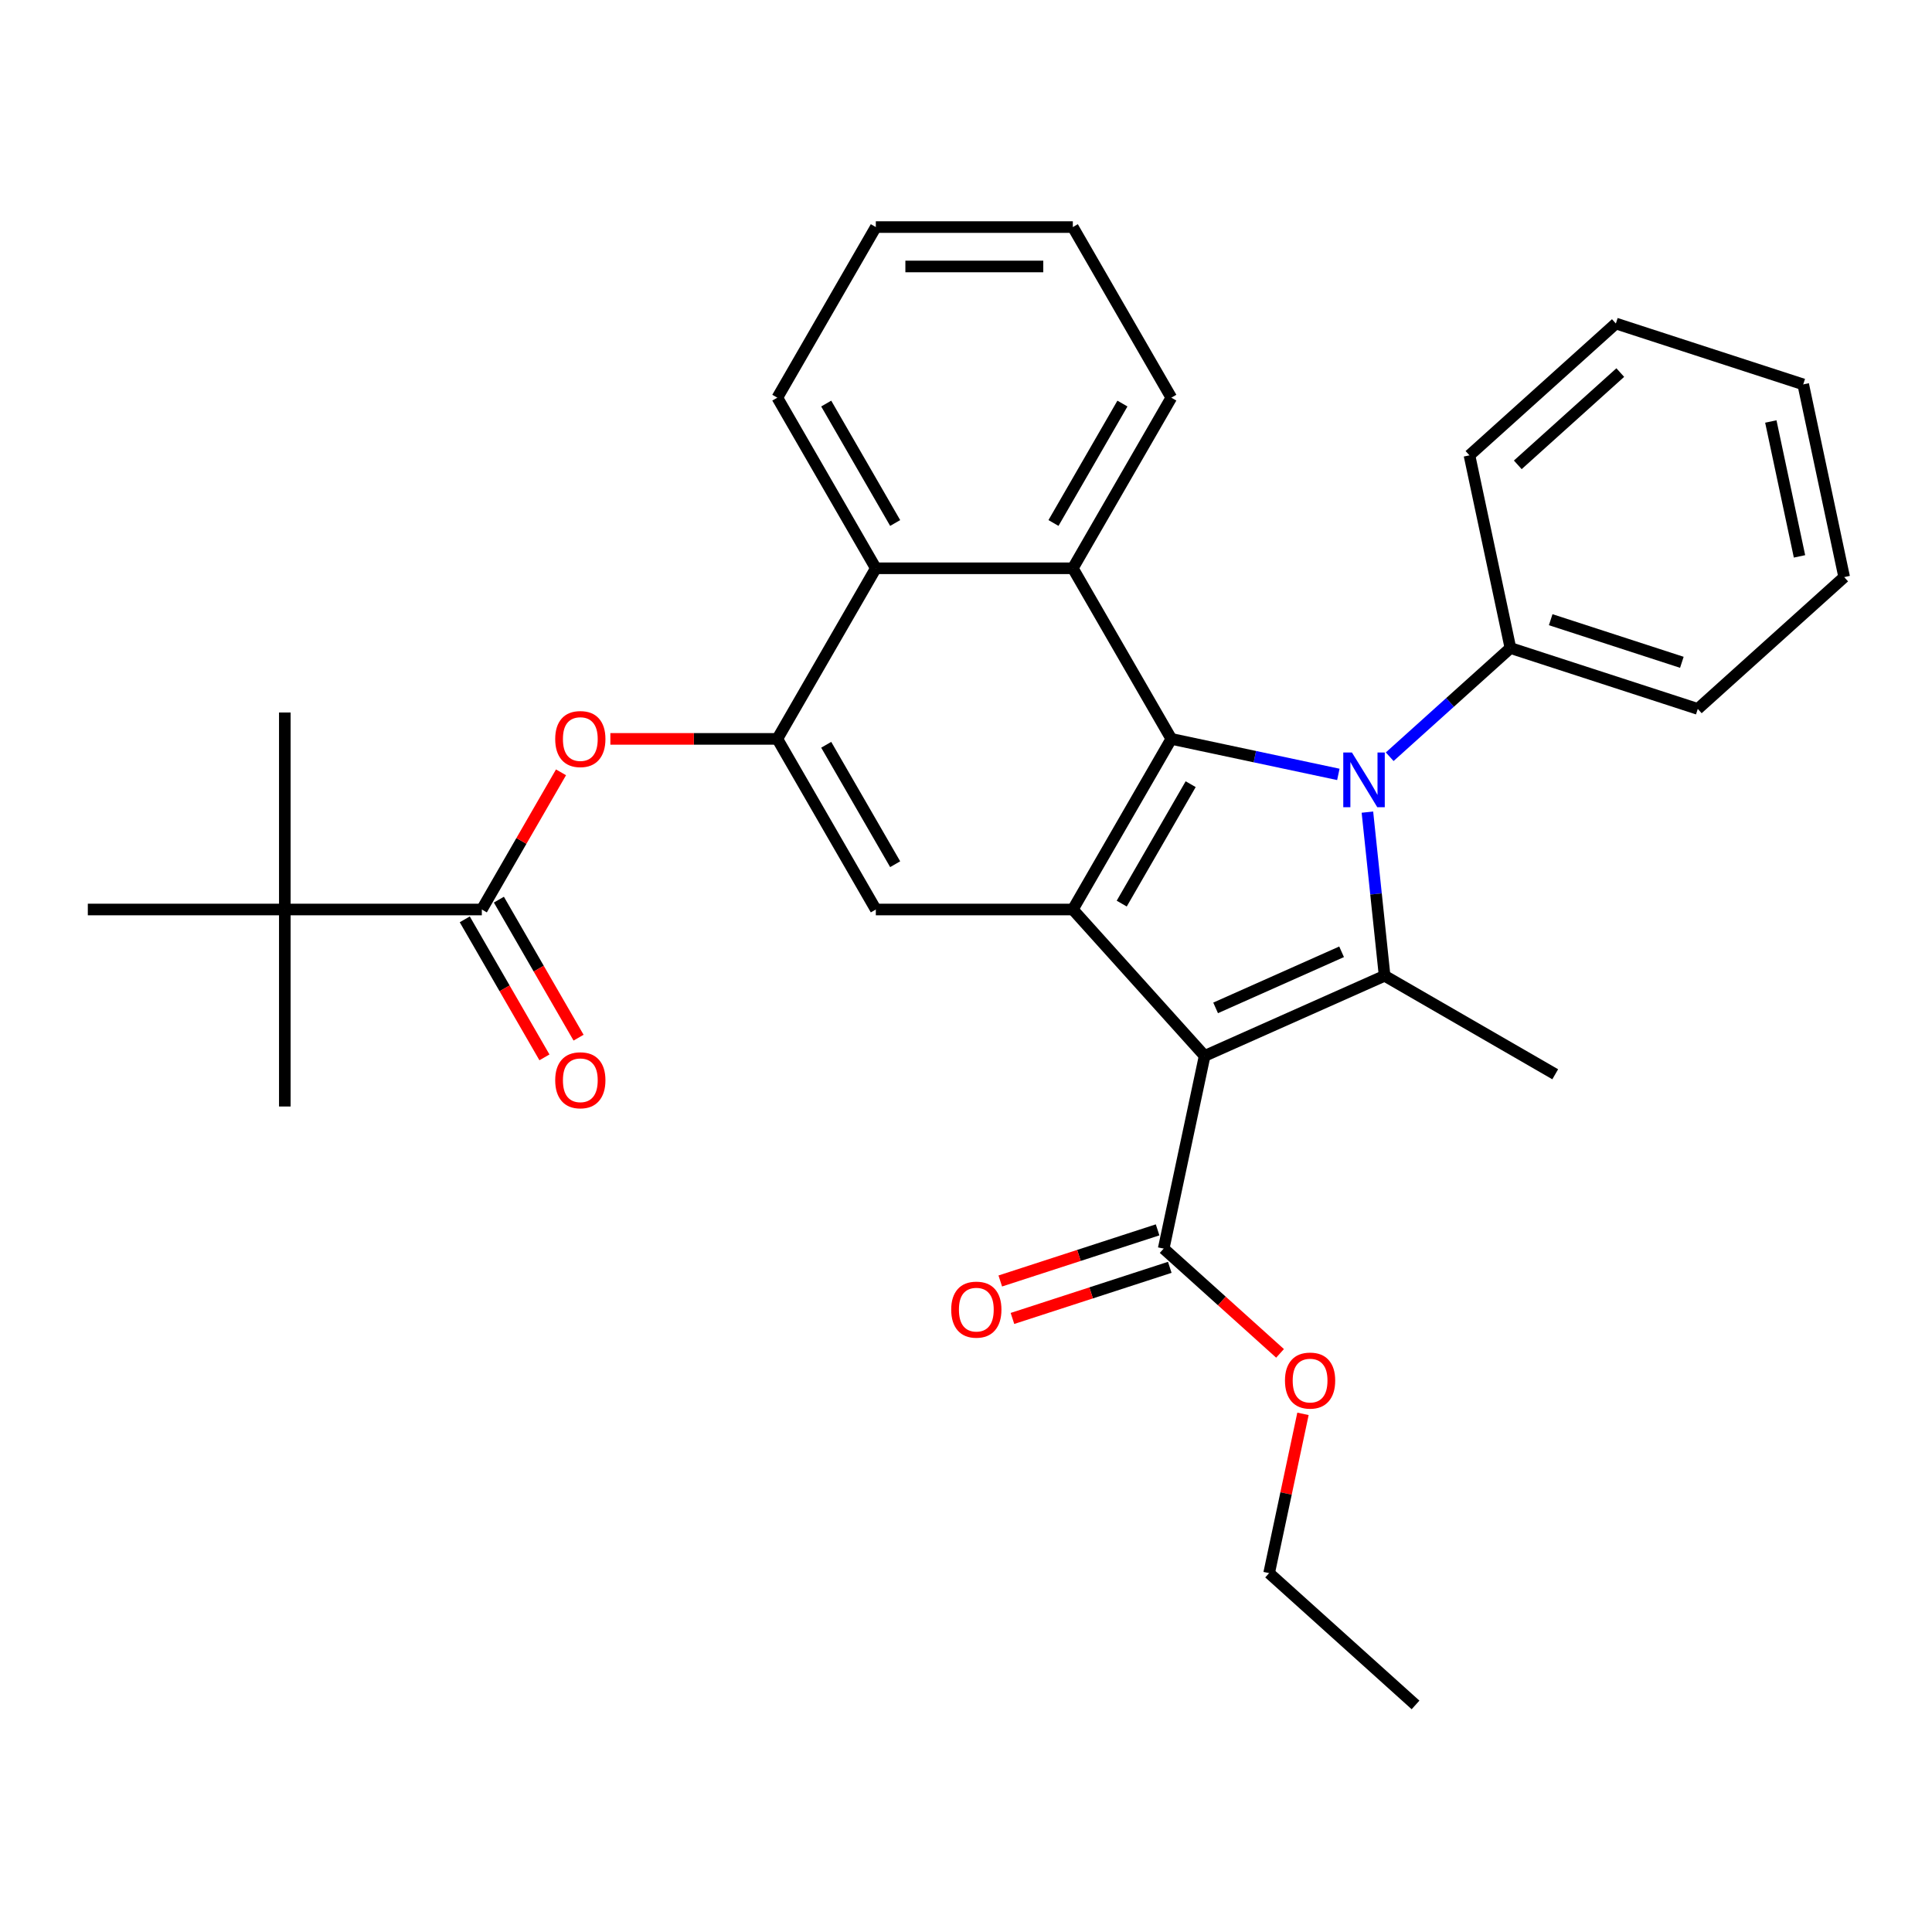<?xml version='1.0' encoding='iso-8859-1'?>
<svg version='1.1' baseProfile='full'
              xmlns='http://www.w3.org/2000/svg'
                      xmlns:rdkit='http://www.rdkit.org/xml'
                      xmlns:xlink='http://www.w3.org/1999/xlink'
                  xml:space='preserve'
width='1000px' height='1000px' viewBox='0 0 1000 1000'>
<!-- END OF HEADER -->
<rect style='opacity:1.0;fill:#FFFFFF;stroke:none' width='1000' height='1000' x='0' y='0'> </rect>
<path class='bond-1' d='M 623.522,546.532 L 716.674,505.058' style='fill:none;fill-rule:evenodd;stroke:#000000;stroke-width:6px;stroke-linecap:butt;stroke-linejoin:miter;stroke-opacity:1' />
<path class='bond-1' d='M 629.2,521.681 L 694.406,492.649' style='fill:none;fill-rule:evenodd;stroke:#000000;stroke-width:6px;stroke-linecap:butt;stroke-linejoin:miter;stroke-opacity:1' />
<path class='bond-3' d='M 623.522,546.532 L 555.292,470.756' style='fill:none;fill-rule:evenodd;stroke:#000000;stroke-width:6px;stroke-linecap:butt;stroke-linejoin:miter;stroke-opacity:1' />
<path class='bond-8' d='M 623.522,546.532 L 602.322,646.272' style='fill:none;fill-rule:evenodd;stroke:#000000;stroke-width:6px;stroke-linecap:butt;stroke-linejoin:miter;stroke-opacity:1' />
<path class='bond-0' d='M 707.771,420.359 L 712.223,462.709' style='fill:none;fill-rule:evenodd;stroke:#0000FF;stroke-width:6px;stroke-linecap:butt;stroke-linejoin:miter;stroke-opacity:1' />
<path class='bond-0' d='M 712.223,462.709 L 716.674,505.058' style='fill:none;fill-rule:evenodd;stroke:#000000;stroke-width:6px;stroke-linecap:butt;stroke-linejoin:miter;stroke-opacity:1' />
<path class='bond-11' d='M 719.304,391.684 L 750.548,363.552' style='fill:none;fill-rule:evenodd;stroke:#0000FF;stroke-width:6px;stroke-linecap:butt;stroke-linejoin:miter;stroke-opacity:1' />
<path class='bond-11' d='M 750.548,363.552 L 781.792,335.42' style='fill:none;fill-rule:evenodd;stroke:#000000;stroke-width:6px;stroke-linecap:butt;stroke-linejoin:miter;stroke-opacity:1' />
<path class='bond-31' d='M 692.726,400.825 L 649.501,391.637' style='fill:none;fill-rule:evenodd;stroke:#0000FF;stroke-width:6px;stroke-linecap:butt;stroke-linejoin:miter;stroke-opacity:1' />
<path class='bond-31' d='M 649.501,391.637 L 606.276,382.449' style='fill:none;fill-rule:evenodd;stroke:#000000;stroke-width:6px;stroke-linecap:butt;stroke-linejoin:miter;stroke-opacity:1' />
<path class='bond-15' d='M 716.674,505.058 L 804.98,556.042' style='fill:none;fill-rule:evenodd;stroke:#000000;stroke-width:6px;stroke-linecap:butt;stroke-linejoin:miter;stroke-opacity:1' />
<path class='bond-2' d='M 606.276,382.449 L 555.292,470.756' style='fill:none;fill-rule:evenodd;stroke:#000000;stroke-width:6px;stroke-linecap:butt;stroke-linejoin:miter;stroke-opacity:1' />
<path class='bond-2' d='M 616.29,405.892 L 580.601,467.707' style='fill:none;fill-rule:evenodd;stroke:#000000;stroke-width:6px;stroke-linecap:butt;stroke-linejoin:miter;stroke-opacity:1' />
<path class='bond-4' d='M 606.276,382.449 L 555.292,294.143' style='fill:none;fill-rule:evenodd;stroke:#000000;stroke-width:6px;stroke-linecap:butt;stroke-linejoin:miter;stroke-opacity:1' />
<path class='bond-6' d='M 555.292,470.756 L 453.325,470.756' style='fill:none;fill-rule:evenodd;stroke:#000000;stroke-width:6px;stroke-linecap:butt;stroke-linejoin:miter;stroke-opacity:1' />
<path class='bond-17' d='M 555.292,294.143 L 606.276,205.836' style='fill:none;fill-rule:evenodd;stroke:#000000;stroke-width:6px;stroke-linecap:butt;stroke-linejoin:miter;stroke-opacity:1' />
<path class='bond-17' d='M 545.278,270.7 L 580.967,208.886' style='fill:none;fill-rule:evenodd;stroke:#000000;stroke-width:6px;stroke-linecap:butt;stroke-linejoin:miter;stroke-opacity:1' />
<path class='bond-32' d='M 555.292,294.143 L 453.325,294.143' style='fill:none;fill-rule:evenodd;stroke:#000000;stroke-width:6px;stroke-linecap:butt;stroke-linejoin:miter;stroke-opacity:1' />
<path class='bond-5' d='M 402.341,382.449 L 453.325,470.756' style='fill:none;fill-rule:evenodd;stroke:#000000;stroke-width:6px;stroke-linecap:butt;stroke-linejoin:miter;stroke-opacity:1' />
<path class='bond-5' d='M 427.65,385.498 L 463.338,447.313' style='fill:none;fill-rule:evenodd;stroke:#000000;stroke-width:6px;stroke-linecap:butt;stroke-linejoin:miter;stroke-opacity:1' />
<path class='bond-9' d='M 402.341,382.449 L 453.325,294.143' style='fill:none;fill-rule:evenodd;stroke:#000000;stroke-width:6px;stroke-linecap:butt;stroke-linejoin:miter;stroke-opacity:1' />
<path class='bond-10' d='M 402.341,382.449 L 359.132,382.449' style='fill:none;fill-rule:evenodd;stroke:#000000;stroke-width:6px;stroke-linecap:butt;stroke-linejoin:miter;stroke-opacity:1' />
<path class='bond-10' d='M 359.132,382.449 L 315.923,382.449' style='fill:none;fill-rule:evenodd;stroke:#FF0000;stroke-width:6px;stroke-linecap:butt;stroke-linejoin:miter;stroke-opacity:1' />
<path class='bond-7' d='M 249.39,470.756 L 269.885,435.257' style='fill:none;fill-rule:evenodd;stroke:#000000;stroke-width:6px;stroke-linecap:butt;stroke-linejoin:miter;stroke-opacity:1' />
<path class='bond-7' d='M 269.885,435.257 L 290.38,399.758' style='fill:none;fill-rule:evenodd;stroke:#FF0000;stroke-width:6px;stroke-linecap:butt;stroke-linejoin:miter;stroke-opacity:1' />
<path class='bond-12' d='M 249.39,470.756 L 147.422,470.756' style='fill:none;fill-rule:evenodd;stroke:#000000;stroke-width:6px;stroke-linecap:butt;stroke-linejoin:miter;stroke-opacity:1' />
<path class='bond-13' d='M 240.559,475.854 L 261.181,511.573' style='fill:none;fill-rule:evenodd;stroke:#000000;stroke-width:6px;stroke-linecap:butt;stroke-linejoin:miter;stroke-opacity:1' />
<path class='bond-13' d='M 261.181,511.573 L 281.803,547.291' style='fill:none;fill-rule:evenodd;stroke:#FF0000;stroke-width:6px;stroke-linecap:butt;stroke-linejoin:miter;stroke-opacity:1' />
<path class='bond-13' d='M 258.22,465.657 L 278.842,501.376' style='fill:none;fill-rule:evenodd;stroke:#000000;stroke-width:6px;stroke-linecap:butt;stroke-linejoin:miter;stroke-opacity:1' />
<path class='bond-13' d='M 278.842,501.376 L 299.465,537.095' style='fill:none;fill-rule:evenodd;stroke:#FF0000;stroke-width:6px;stroke-linecap:butt;stroke-linejoin:miter;stroke-opacity:1' />
<path class='bond-14' d='M 599.171,636.574 L 558.457,649.803' style='fill:none;fill-rule:evenodd;stroke:#000000;stroke-width:6px;stroke-linecap:butt;stroke-linejoin:miter;stroke-opacity:1' />
<path class='bond-14' d='M 558.457,649.803 L 517.743,663.031' style='fill:none;fill-rule:evenodd;stroke:#FF0000;stroke-width:6px;stroke-linecap:butt;stroke-linejoin:miter;stroke-opacity:1' />
<path class='bond-14' d='M 605.473,655.969 L 564.759,669.198' style='fill:none;fill-rule:evenodd;stroke:#000000;stroke-width:6px;stroke-linecap:butt;stroke-linejoin:miter;stroke-opacity:1' />
<path class='bond-14' d='M 564.759,669.198 L 524.045,682.427' style='fill:none;fill-rule:evenodd;stroke:#FF0000;stroke-width:6px;stroke-linecap:butt;stroke-linejoin:miter;stroke-opacity:1' />
<path class='bond-16' d='M 602.322,646.272 L 632.435,673.386' style='fill:none;fill-rule:evenodd;stroke:#000000;stroke-width:6px;stroke-linecap:butt;stroke-linejoin:miter;stroke-opacity:1' />
<path class='bond-16' d='M 632.435,673.386 L 662.549,700.501' style='fill:none;fill-rule:evenodd;stroke:#FF0000;stroke-width:6px;stroke-linecap:butt;stroke-linejoin:miter;stroke-opacity:1' />
<path class='bond-18' d='M 453.325,294.143 L 402.341,205.836' style='fill:none;fill-rule:evenodd;stroke:#000000;stroke-width:6px;stroke-linecap:butt;stroke-linejoin:miter;stroke-opacity:1' />
<path class='bond-18' d='M 463.338,270.7 L 427.65,208.886' style='fill:none;fill-rule:evenodd;stroke:#000000;stroke-width:6px;stroke-linecap:butt;stroke-linejoin:miter;stroke-opacity:1' />
<path class='bond-22' d='M 781.792,335.42 L 878.769,366.93' style='fill:none;fill-rule:evenodd;stroke:#000000;stroke-width:6px;stroke-linecap:butt;stroke-linejoin:miter;stroke-opacity:1' />
<path class='bond-22' d='M 802.64,320.751 L 870.524,342.808' style='fill:none;fill-rule:evenodd;stroke:#000000;stroke-width:6px;stroke-linecap:butt;stroke-linejoin:miter;stroke-opacity:1' />
<path class='bond-23' d='M 781.792,335.42 L 760.592,235.681' style='fill:none;fill-rule:evenodd;stroke:#000000;stroke-width:6px;stroke-linecap:butt;stroke-linejoin:miter;stroke-opacity:1' />
<path class='bond-19' d='M 147.422,470.756 L 147.422,572.723' style='fill:none;fill-rule:evenodd;stroke:#000000;stroke-width:6px;stroke-linecap:butt;stroke-linejoin:miter;stroke-opacity:1' />
<path class='bond-20' d='M 147.422,470.756 L 147.422,368.788' style='fill:none;fill-rule:evenodd;stroke:#000000;stroke-width:6px;stroke-linecap:butt;stroke-linejoin:miter;stroke-opacity:1' />
<path class='bond-21' d='M 147.422,470.756 L 45.455,470.756' style='fill:none;fill-rule:evenodd;stroke:#000000;stroke-width:6px;stroke-linecap:butt;stroke-linejoin:miter;stroke-opacity:1' />
<path class='bond-24' d='M 674.419,731.81 L 665.659,773.026' style='fill:none;fill-rule:evenodd;stroke:#FF0000;stroke-width:6px;stroke-linecap:butt;stroke-linejoin:miter;stroke-opacity:1' />
<path class='bond-24' d='M 665.659,773.026 L 656.898,814.241' style='fill:none;fill-rule:evenodd;stroke:#000000;stroke-width:6px;stroke-linecap:butt;stroke-linejoin:miter;stroke-opacity:1' />
<path class='bond-25' d='M 606.276,205.836 L 555.292,117.53' style='fill:none;fill-rule:evenodd;stroke:#000000;stroke-width:6px;stroke-linecap:butt;stroke-linejoin:miter;stroke-opacity:1' />
<path class='bond-26' d='M 402.341,205.836 L 453.325,117.53' style='fill:none;fill-rule:evenodd;stroke:#000000;stroke-width:6px;stroke-linecap:butt;stroke-linejoin:miter;stroke-opacity:1' />
<path class='bond-29' d='M 878.769,366.93 L 954.545,298.7' style='fill:none;fill-rule:evenodd;stroke:#000000;stroke-width:6px;stroke-linecap:butt;stroke-linejoin:miter;stroke-opacity:1' />
<path class='bond-28' d='M 760.592,235.681 L 836.368,167.451' style='fill:none;fill-rule:evenodd;stroke:#000000;stroke-width:6px;stroke-linecap:butt;stroke-linejoin:miter;stroke-opacity:1' />
<path class='bond-28' d='M 785.604,240.601 L 838.648,192.841' style='fill:none;fill-rule:evenodd;stroke:#000000;stroke-width:6px;stroke-linecap:butt;stroke-linejoin:miter;stroke-opacity:1' />
<path class='bond-27' d='M 656.898,814.241 L 732.675,882.47' style='fill:none;fill-rule:evenodd;stroke:#000000;stroke-width:6px;stroke-linecap:butt;stroke-linejoin:miter;stroke-opacity:1' />
<path class='bond-33' d='M 555.292,117.53 L 453.325,117.53' style='fill:none;fill-rule:evenodd;stroke:#000000;stroke-width:6px;stroke-linecap:butt;stroke-linejoin:miter;stroke-opacity:1' />
<path class='bond-33' d='M 539.997,137.923 L 468.62,137.923' style='fill:none;fill-rule:evenodd;stroke:#000000;stroke-width:6px;stroke-linecap:butt;stroke-linejoin:miter;stroke-opacity:1' />
<path class='bond-30' d='M 836.368,167.451 L 933.345,198.961' style='fill:none;fill-rule:evenodd;stroke:#000000;stroke-width:6px;stroke-linecap:butt;stroke-linejoin:miter;stroke-opacity:1' />
<path class='bond-34' d='M 954.545,298.7 L 933.345,198.961' style='fill:none;fill-rule:evenodd;stroke:#000000;stroke-width:6px;stroke-linecap:butt;stroke-linejoin:miter;stroke-opacity:1' />
<path class='bond-34' d='M 931.418,287.979 L 916.577,218.162' style='fill:none;fill-rule:evenodd;stroke:#000000;stroke-width:6px;stroke-linecap:butt;stroke-linejoin:miter;stroke-opacity:1' />
<path  class='atom-1' d='M 699.755 389.489
L 709.035 404.489
Q 709.955 405.969, 711.435 408.649
Q 712.915 411.329, 712.995 411.489
L 712.995 389.489
L 716.755 389.489
L 716.755 417.809
L 712.875 417.809
L 702.915 401.409
Q 701.755 399.489, 700.515 397.289
Q 699.315 395.089, 698.955 394.409
L 698.955 417.809
L 695.275 417.809
L 695.275 389.489
L 699.755 389.489
' fill='#0000FF'/>
<path  class='atom-11' d='M 287.373 382.529
Q 287.373 375.729, 290.733 371.929
Q 294.093 368.129, 300.373 368.129
Q 306.653 368.129, 310.013 371.929
Q 313.373 375.729, 313.373 382.529
Q 313.373 389.409, 309.973 393.329
Q 306.573 397.209, 300.373 397.209
Q 294.133 397.209, 290.733 393.329
Q 287.373 389.449, 287.373 382.529
M 300.373 394.009
Q 304.693 394.009, 307.013 391.129
Q 309.373 388.209, 309.373 382.529
Q 309.373 376.969, 307.013 374.169
Q 304.693 371.329, 300.373 371.329
Q 296.053 371.329, 293.693 374.129
Q 291.373 376.929, 291.373 382.529
Q 291.373 388.249, 293.693 391.129
Q 296.053 394.009, 300.373 394.009
' fill='#FF0000'/>
<path  class='atom-14' d='M 287.373 559.142
Q 287.373 552.342, 290.733 548.542
Q 294.093 544.742, 300.373 544.742
Q 306.653 544.742, 310.013 548.542
Q 313.373 552.342, 313.373 559.142
Q 313.373 566.022, 309.973 569.942
Q 306.573 573.822, 300.373 573.822
Q 294.133 573.822, 290.733 569.942
Q 287.373 566.062, 287.373 559.142
M 300.373 570.622
Q 304.693 570.622, 307.013 567.742
Q 309.373 564.822, 309.373 559.142
Q 309.373 553.582, 307.013 550.782
Q 304.693 547.942, 300.373 547.942
Q 296.053 547.942, 293.693 550.742
Q 291.373 553.542, 291.373 559.142
Q 291.373 564.862, 293.693 567.742
Q 296.053 570.622, 300.373 570.622
' fill='#FF0000'/>
<path  class='atom-15' d='M 492.345 677.861
Q 492.345 671.061, 495.705 667.261
Q 499.065 663.461, 505.345 663.461
Q 511.625 663.461, 514.985 667.261
Q 518.345 671.061, 518.345 677.861
Q 518.345 684.741, 514.945 688.661
Q 511.545 692.541, 505.345 692.541
Q 499.105 692.541, 495.705 688.661
Q 492.345 684.781, 492.345 677.861
M 505.345 689.341
Q 509.665 689.341, 511.985 686.461
Q 514.345 683.541, 514.345 677.861
Q 514.345 672.301, 511.985 669.501
Q 509.665 666.661, 505.345 666.661
Q 501.025 666.661, 498.665 669.461
Q 496.345 672.261, 496.345 677.861
Q 496.345 683.581, 498.665 686.461
Q 501.025 689.341, 505.345 689.341
' fill='#FF0000'/>
<path  class='atom-17' d='M 665.098 714.581
Q 665.098 707.781, 668.458 703.981
Q 671.818 700.181, 678.098 700.181
Q 684.378 700.181, 687.738 703.981
Q 691.098 707.781, 691.098 714.581
Q 691.098 721.461, 687.698 725.381
Q 684.298 729.261, 678.098 729.261
Q 671.858 729.261, 668.458 725.381
Q 665.098 721.501, 665.098 714.581
M 678.098 726.061
Q 682.418 726.061, 684.738 723.181
Q 687.098 720.261, 687.098 714.581
Q 687.098 709.021, 684.738 706.221
Q 682.418 703.381, 678.098 703.381
Q 673.778 703.381, 671.418 706.181
Q 669.098 708.981, 669.098 714.581
Q 669.098 720.301, 671.418 723.181
Q 673.778 726.061, 678.098 726.061
' fill='#FF0000'/>
</svg>
